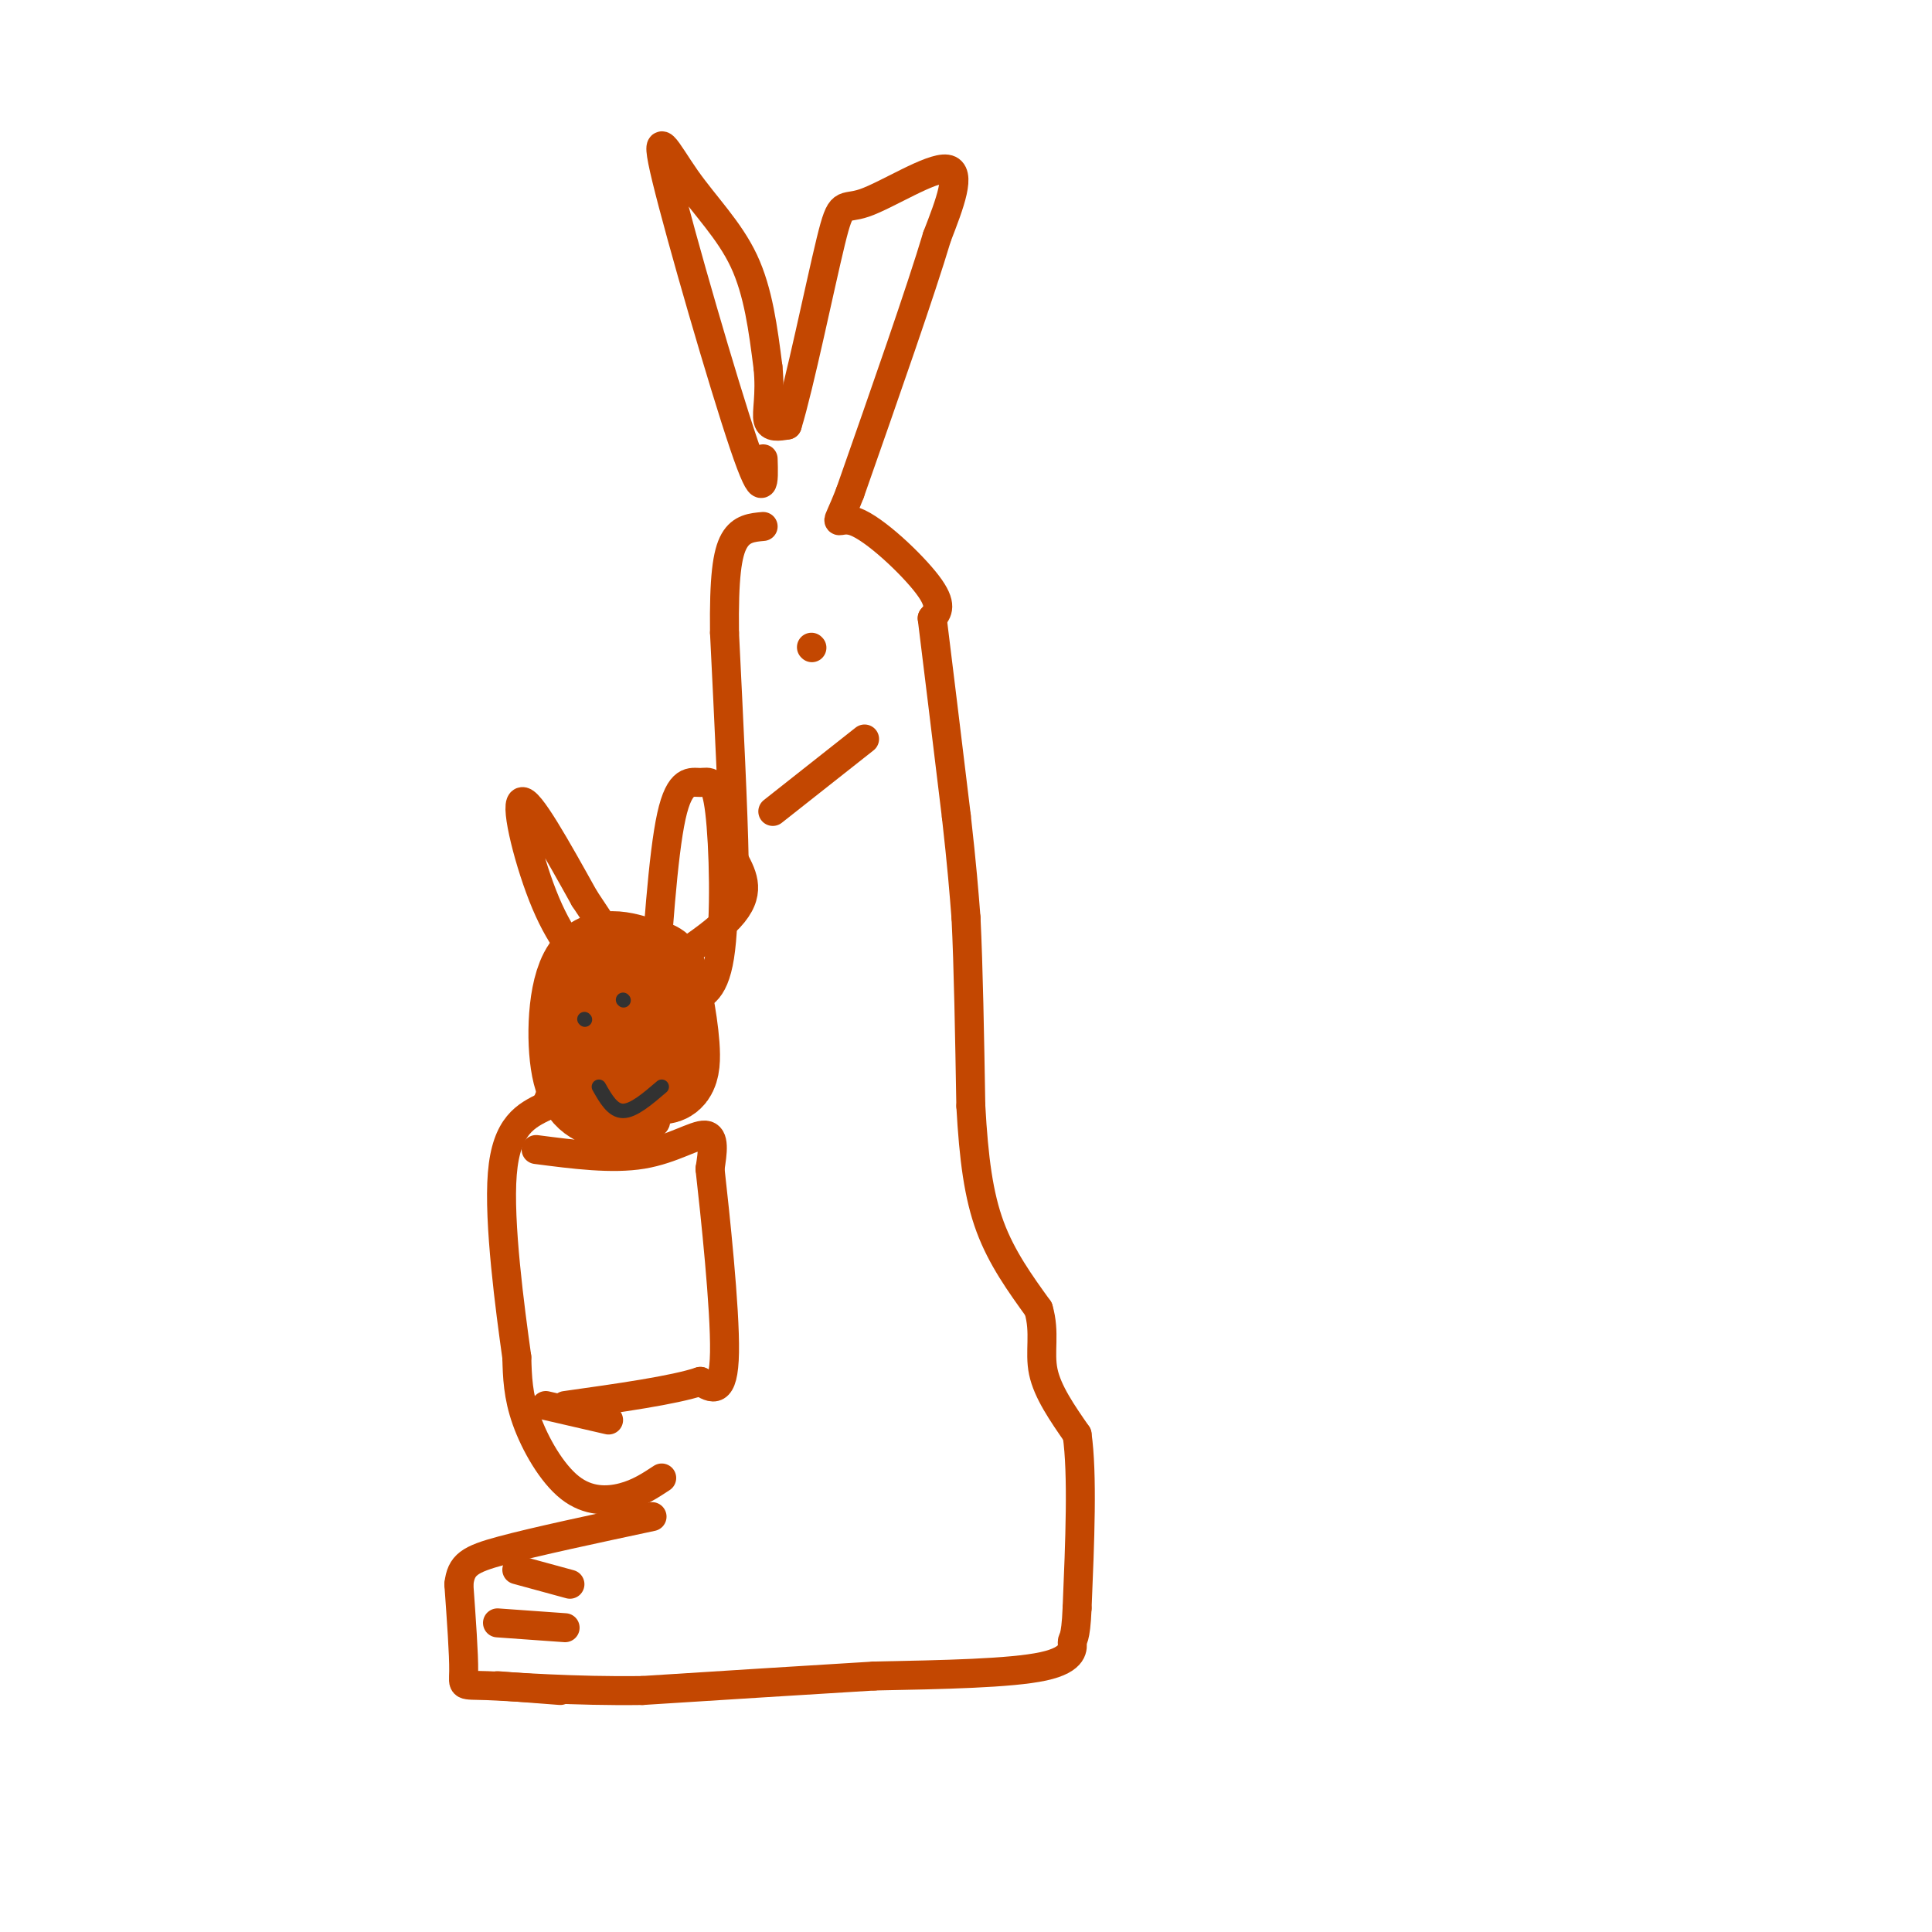 <svg viewBox='0 0 400 400' version='1.1' xmlns='http://www.w3.org/2000/svg' xmlns:xlink='http://www.w3.org/1999/xlink'><g fill='none' stroke='rgb(195,71,1)' stroke-width='6' stroke-linecap='round' stroke-linejoin='round'><path d='M158,95c0.155,4.860 0.309,9.719 -4,-3c-4.309,-12.719 -13.083,-43.018 -16,-55c-2.917,-11.982 0.022,-5.649 4,0c3.978,5.649 8.994,10.614 12,17c3.006,6.386 4.003,14.193 5,22'/><path d='M159,76c0.600,5.822 -0.400,9.378 0,11c0.400,1.622 2.200,1.311 4,1'/><path d='M163,88c2.510,-8.123 6.786,-28.930 9,-38c2.214,-9.070 2.365,-6.404 7,-8c4.635,-1.596 13.753,-7.456 17,-7c3.247,0.456 0.624,7.228 -2,14'/><path d='M194,49c-3.333,11.167 -10.667,32.083 -18,53'/><path d='M176,102c-3.440,8.869 -3.042,4.542 1,6c4.042,1.458 11.726,8.702 15,13c3.274,4.298 2.137,5.649 1,7'/><path d='M193,128c1.000,8.000 3.000,24.500 5,41'/><path d='M198,169c1.167,10.333 1.583,15.667 2,21'/><path d='M200,190c0.500,10.000 0.750,24.500 1,39'/><path d='M201,229c0.600,10.867 1.600,18.533 4,25c2.400,6.467 6.200,11.733 10,17'/><path d='M215,271c1.467,4.956 0.133,8.844 1,13c0.867,4.156 3.933,8.578 7,13'/><path d='M223,297c1.167,8.167 0.583,22.083 0,36'/><path d='M223,333c-0.286,6.881 -1.000,6.083 -1,7c0.000,0.917 0.714,3.548 -6,5c-6.714,1.452 -20.857,1.726 -35,2'/><path d='M181,347c-13.833,0.833 -30.917,1.917 -48,3'/><path d='M133,350c-14.381,0.202 -26.333,-0.792 -32,-1c-5.667,-0.208 -5.048,0.369 -5,-3c0.048,-3.369 -0.476,-10.685 -1,-18'/><path d='M95,328c0.467,-4.044 2.133,-5.156 9,-7c6.867,-1.844 18.933,-4.422 31,-7'/><path d='M137,306c-2.393,1.577 -4.786,3.155 -8,4c-3.214,0.845 -7.250,0.958 -11,-2c-3.750,-2.958 -7.214,-8.988 -9,-14c-1.786,-5.012 -1.893,-9.006 -2,-13'/><path d='M107,281c-1.378,-9.844 -3.822,-27.956 -3,-38c0.822,-10.044 4.911,-12.022 9,-14'/><path d='M113,229c2.822,-6.444 5.378,-15.556 8,-20c2.622,-4.444 5.311,-4.222 8,-4'/><path d='M129,205c6.089,-3.422 17.311,-9.978 22,-15c4.689,-5.022 2.844,-8.511 1,-12'/><path d='M152,178c-0.167,-9.833 -1.083,-28.417 -2,-47'/><path d='M150,131c-0.133,-11.400 0.533,-16.400 2,-19c1.467,-2.600 3.733,-2.800 6,-3'/><path d='M111,238c7.867,1.022 15.733,2.044 22,1c6.267,-1.044 10.933,-4.156 13,-4c2.067,0.156 1.533,3.578 1,7'/><path d='M147,242c1.044,9.267 3.156,28.933 3,38c-0.156,9.067 -2.578,7.533 -5,6'/><path d='M145,286c-5.500,1.833 -16.750,3.417 -28,5'/><path d='M113,291c0.000,0.000 13.000,3.000 13,3'/><path d='M126,233c1.500,2.250 3.000,4.500 3,4c0.000,-0.500 -1.500,-3.750 -3,-7'/><path d='M126,230c-0.587,-3.788 -0.556,-9.759 0,-12c0.556,-2.241 1.636,-0.751 3,-1c1.364,-0.249 3.011,-2.236 4,0c0.989,2.236 1.321,8.697 2,12c0.679,3.303 1.707,3.449 -1,4c-2.707,0.551 -9.148,1.509 -12,1c-2.852,-0.509 -2.114,-2.483 -2,-8c0.114,-5.517 -0.396,-14.576 1,-19c1.396,-4.424 4.698,-4.212 8,-4'/><path d='M129,203c2.036,-0.901 3.126,-1.152 4,0c0.874,1.152 1.533,3.707 2,9c0.467,5.293 0.741,13.324 -1,17c-1.741,3.676 -5.498,2.999 -8,2c-2.502,-0.999 -3.750,-2.318 -5,-7c-1.250,-4.682 -2.501,-12.727 0,-17c2.501,-4.273 8.753,-4.774 12,-4c3.247,0.774 3.490,2.824 4,8c0.510,5.176 1.289,13.479 0,17c-1.289,3.521 -4.644,2.261 -8,1'/><path d='M129,229c-3.289,0.022 -7.511,-0.422 -9,-3c-1.489,-2.578 -0.244,-7.289 1,-12'/></g>
<g fill='none' stroke='rgb(195,71,1)' stroke-width='20' stroke-linecap='round' stroke-linejoin='round'><path d='M126,228c-2.455,-0.723 -4.909,-1.446 -6,-7c-1.091,-5.554 -0.817,-15.938 2,-20c2.817,-4.062 8.178,-1.800 11,-1c2.822,0.800 3.106,0.138 4,4c0.894,3.862 2.398,12.246 2,16c-0.398,3.754 -2.699,2.877 -5,2'/><path d='M134,222c-3.356,0.222 -9.244,-0.222 -12,-2c-2.756,-1.778 -2.378,-4.889 -2,-8'/></g>
<g fill='none' stroke='rgb(195,71,1)' stroke-width='6' stroke-linecap='round' stroke-linejoin='round'><path d='M124,203c-3.800,-3.978 -7.600,-7.956 -11,-16c-3.400,-8.044 -6.400,-20.156 -5,-21c1.400,-0.844 7.200,9.578 13,20'/><path d='M121,186c4.167,6.333 8.083,12.167 12,18'/><path d='M135,211c1.121,-17.002 2.242,-34.003 4,-42c1.758,-7.997 4.152,-6.989 6,-7c1.848,-0.011 3.152,-1.041 4,6c0.848,7.041 1.242,22.155 0,30c-1.242,7.845 -4.121,8.423 -7,9'/><path d='M142,207c-1.333,1.833 -1.167,1.917 -1,2'/><path d='M107,325c0.000,0.000 11.000,3.000 11,3'/><path d='M103,336c0.000,0.000 14.000,1.000 14,1'/><path d='M103,349c0.000,0.000 13.000,1.000 13,1'/><path d='M168,134c0.000,0.000 0.100,0.100 0.1,0.1'/><path d='M160,168c0.000,0.000 19.000,-15.000 19,-15'/></g>
<g fill='none' stroke='rgb(50,50,50)' stroke-width='3' stroke-linecap='round' stroke-linejoin='round'><path d='M129,207c0.000,0.000 0.100,0.100 0.1,0.1'/><path d='M121,211c0.000,0.000 0.100,0.100 0.1,0.1'/><path d='M124,225c1.417,2.500 2.833,5.000 5,5c2.167,0.000 5.083,-2.500 8,-5'/></g>
</svg>